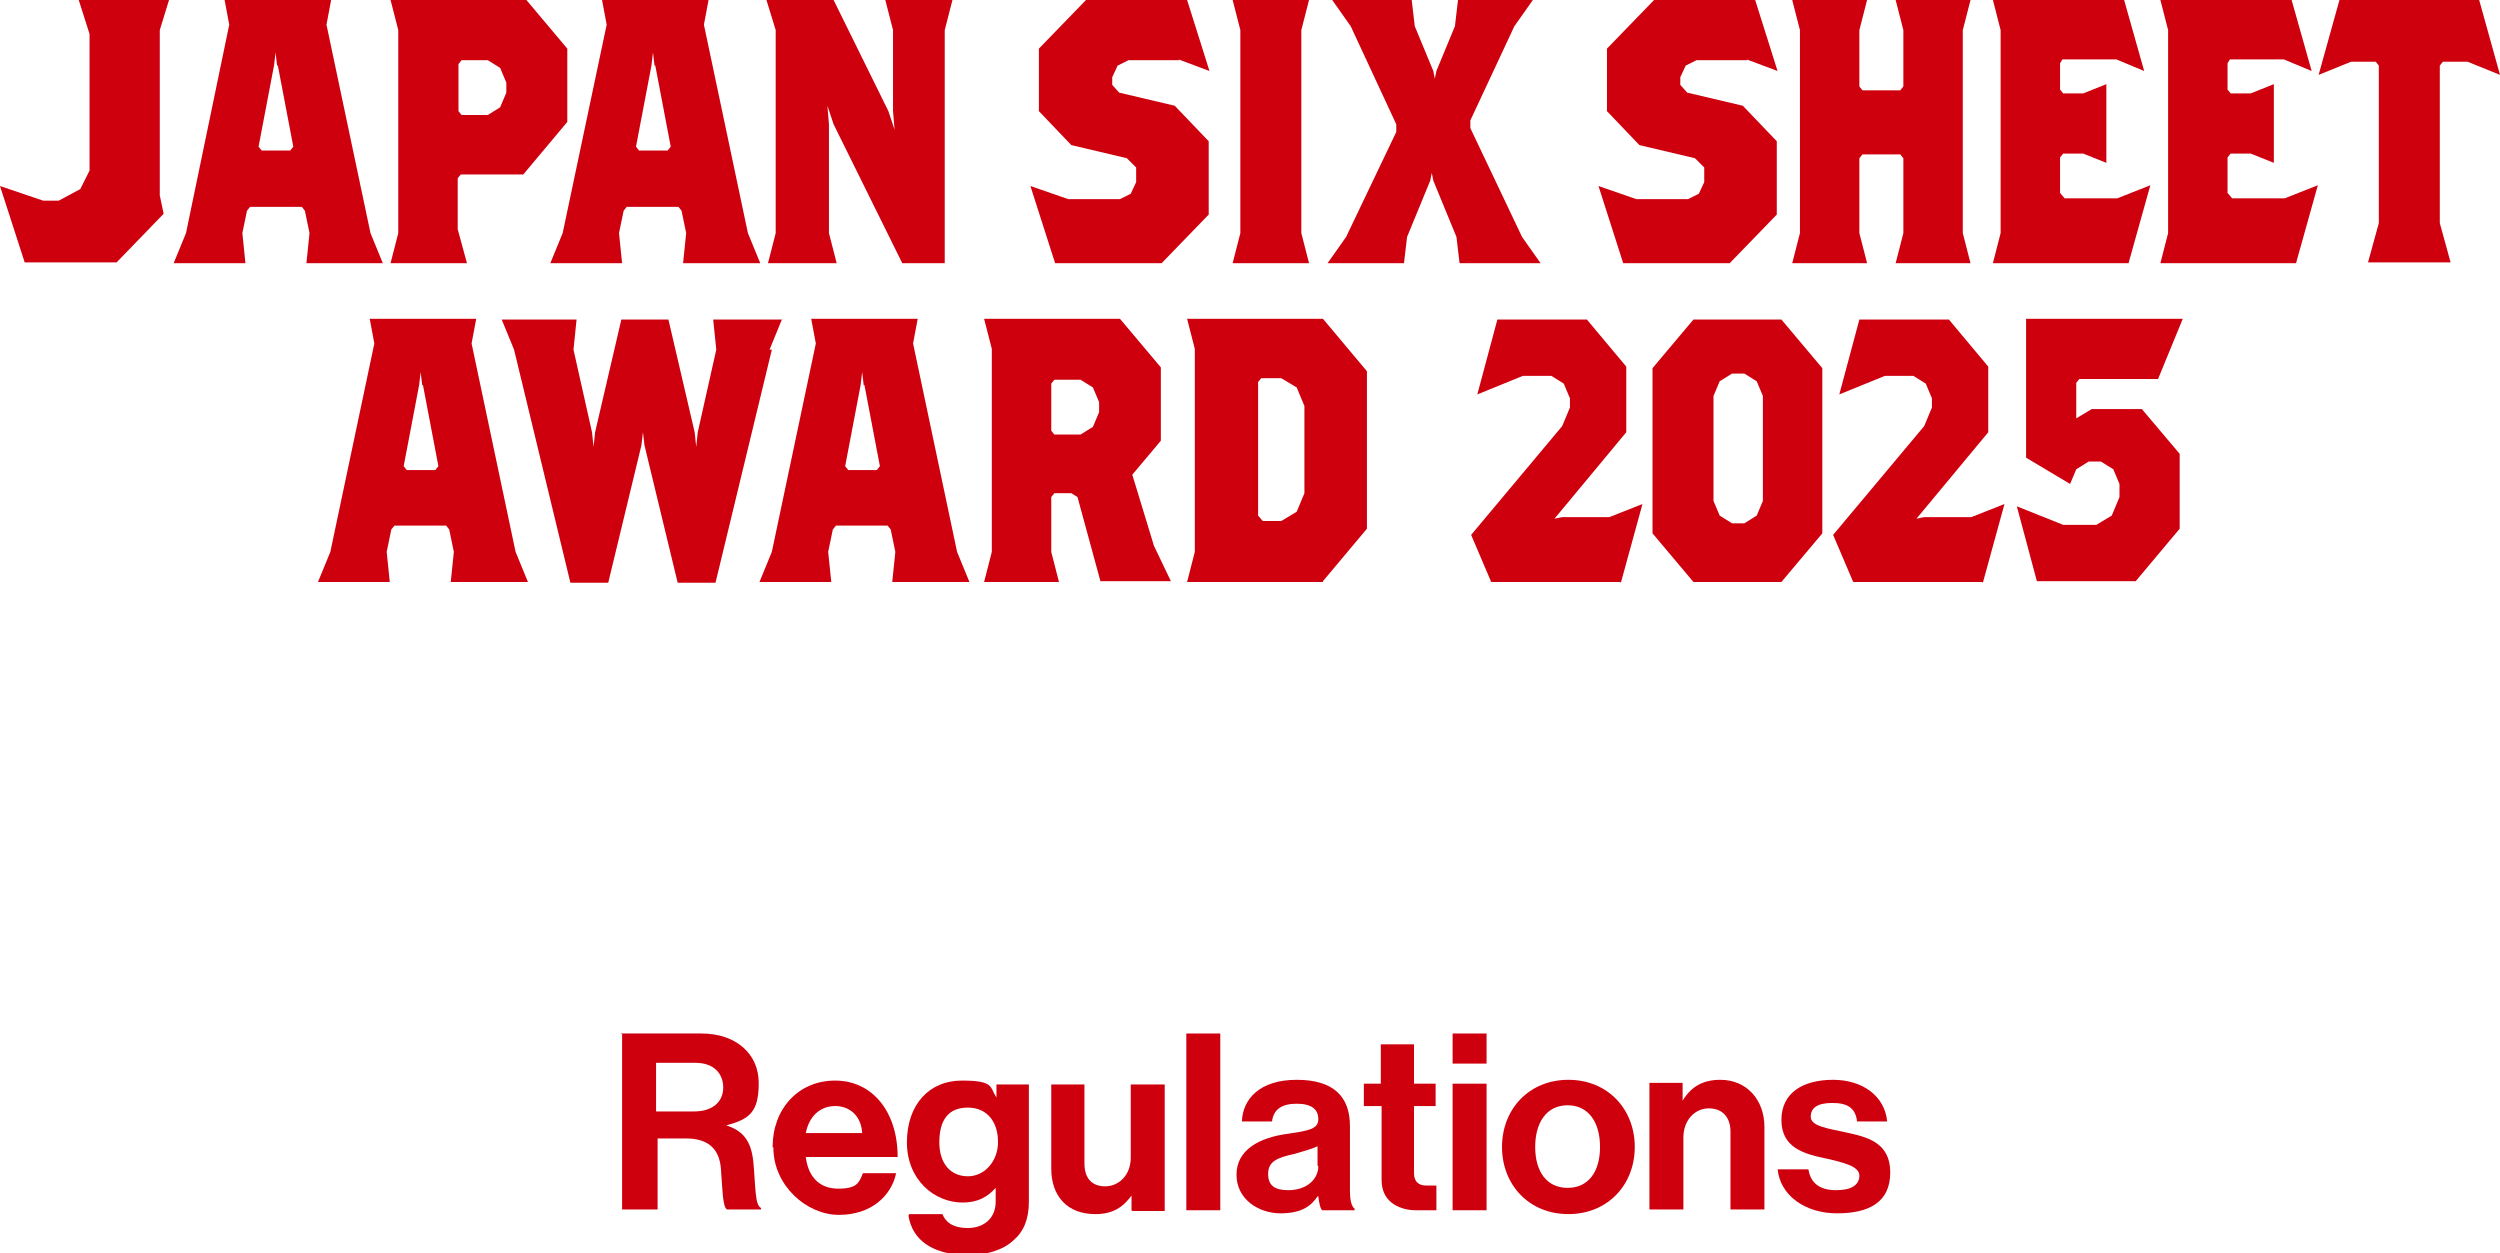 <?xml version="1.0" encoding="UTF-8"?>
<svg id="_レイヤー_1" data-name="レイヤー_1" xmlns="http://www.w3.org/2000/svg" version="1.1" viewBox="0 0 323.9 162.4">
  <!-- Generator: Adobe Illustrator 29.5.1, SVG Export Plug-In . SVG Version: 2.1.0 Build 141)  -->
  <defs>
    <style>
      .st0 {
        fill: #cf000e;
      }
    </style>
  </defs>
  <g>
    <path class="st0" d="M80.4,133.9h10.5c4.4,0,7.4,2.6,7.4,6.4s-1.2,4.7-4.2,5.5h0c2.1.7,3.2,1.9,3.5,4.7.3,3.2.2,5.7,1,6v.2h-4.4c-.6-.3-.6-2.8-.8-5.3-.2-2.5-1.6-3.9-4.5-3.9h-3.7v9.2h-4.6v-22.9ZM85,144h4.9c2.5,0,3.8-1.3,3.8-3.1s-1.2-3.2-3.6-3.2h-5.1v6.4Z"/>
    <path class="st0" d="M100.1,148.6c0-4.9,3.3-8.6,8.1-8.6s8.1,4,8.1,9.9h-11.9c.3,2.5,1.7,4.1,4.2,4.1s2.7-.8,3.2-2h4.3c-.6,2.9-3.2,5.4-7.4,5.4s-8.5-3.8-8.5-8.7ZM104.4,146.8h7.3c-.1-2.1-1.5-3.5-3.5-3.5s-3.4,1.4-3.8,3.5Z"/>
    <path class="st0" d="M117.8,157.3h4.3c.4,1,1.3,1.8,3.3,1.8s3.6-1.2,3.6-3.4v-1.8h0c-1,1.1-2.2,1.9-4.3,1.9-3.6,0-7.2-2.9-7.2-7.8s2.9-8,7.1-8,3.6.8,4.5,2.2h0v-1.7h4.2v15.2c0,2.3-.7,3.9-2,5-1.4,1.3-3.5,1.9-5.9,1.9-4.5,0-7.2-1.9-7.7-5.1ZM129.3,147.9c0-2.4-1.3-4.4-3.9-4.4s-3.7,1.7-3.7,4.5,1.5,4.4,3.7,4.4,3.9-2,3.9-4.4Z"/>
    <path class="st0" d="M146.6,156.8v-1.9h0c-1.1,1.5-2.4,2.4-4.7,2.4-3.6,0-5.7-2.3-5.7-5.9v-10.9h4.3v10.2c0,1.9.9,3,2.7,3s3.3-1.5,3.3-3.7v-9.5h4.4v16.4h-4.2Z"/>
    <path class="st0" d="M153.7,133.9h4.4v22.9h-4.4v-22.9Z"/>
    <path class="st0" d="M170.7,155h0c-.8,1.2-2,2.2-4.8,2.2s-5.7-1.8-5.7-5,2.9-4.8,6.6-5.3c2.7-.4,4-.6,4-1.9s-.9-2-2.8-2-3,.7-3.2,2.3h-3.9c.1-2.9,2.3-5.4,7.1-5.4s6.9,2.2,6.9,6v8.4c0,1.2.2,2,.6,2.3v.2h-4.2c-.3-.3-.4-1.1-.5-1.8ZM170.7,151v-2.5c-.8.4-2,.7-3,1-2.3.5-3.4,1-3.4,2.6s1,2.1,2.6,2.1c2.5,0,3.9-1.5,3.9-3.1Z"/>
    <path class="st0" d="M176.6,140.4h2.3v-5.1h4.3v5.1h2.8v2.9h-2.8v8.7c0,1.2.7,1.6,1.6,1.6s1.3,0,1.3,0v3.2s-1,0-2.7,0-4.4-.8-4.4-3.9v-9.6h-2.3v-2.9Z"/>
    <path class="st0" d="M188.2,133.9h4.4v3.9h-4.4v-3.9ZM188.2,140.4h4.4v16.4h-4.4v-16.4Z"/>
    <path class="st0" d="M194.6,148.6c0-4.9,3.5-8.7,8.6-8.7s8.6,3.8,8.6,8.7-3.5,8.7-8.6,8.7-8.6-3.8-8.6-8.7ZM207.3,148.6c0-3.2-1.5-5.4-4.2-5.4s-4.2,2.2-4.2,5.4,1.5,5.3,4.2,5.3,4.2-2.1,4.2-5.3Z"/>
    <path class="st0" d="M218,142.6h0c1.1-1.8,2.6-2.7,4.9-2.7,3.4,0,5.7,2.6,5.7,6.1v10.7h-4.4v-10.1c0-1.8-1-3-2.8-3s-3.3,1.5-3.3,3.8v9.3h-4.4v-16.4h4.3v2.2Z"/>
    <path class="st0" d="M230.3,151.5h4c.3,1.9,1.6,2.7,3.6,2.7s3-.7,3-1.9-2.1-1.7-4.3-2.2c-2.9-.6-5.8-1.4-5.8-5s2.9-5.2,6.7-5.2,6.7,2.1,7,5.4h-3.9c-.2-1.8-1.3-2.4-3.2-2.4s-2.8.6-2.8,1.8,2.2,1.5,4.5,2c2.8.6,5.8,1.3,5.8,5.2s-2.8,5.3-6.9,5.3-7.4-2.3-7.7-5.8Z"/>
  </g>
  <g>
    <g>
      <path class="st0" d="M20.7,3.9v21.4l.5,2.4-6.1,6.3H3.2L0,24.1l5.6,1.9h2l2.8-1.5,1.2-2.4V4.4l-1.4-4.4h11.7l-1.2,3.9Z"/>
      <path class="st0" d="M39.7,34.1l.4-3.9-.6-2.9-.4-.5h-6.7l-.4.5-.6,2.9.4,3.9h-9.3l1.6-3.9L29.7,3.2l-.6-3.2h13.8l-.6,3.2,5.7,27,1.6,3.9h-9.9ZM35.9,8.5l-.2-1.7-.2,1.7-2,10.5.4.5h3.7l.4-.5-2-10.5Z"/>
      <path class="st0" d="M67.8,22.6h-8.1l-.4.5v6.6l1.2,4.4h-9.9l1-3.9V3.9l-1-3.9h17.6l5.3,6.3v9.5l-5.7,6.8ZM65.6,10.7l-.8-1.9-1.6-1h-3.4l-.4.5v6.1l.4.5h3.4l1.6-1,.8-1.9v-1.2Z"/>
      <path class="st0" d="M88.5,34.1l.4-3.9-.6-2.9-.4-.5h-6.7l-.4.5-.6,2.9.4,3.9h-9.3l1.6-3.9,5.7-27-.6-3.2h13.8l-.6,3.2,5.7,27,1.6,3.9h-9.9ZM84.8,8.5l-.2-1.7-.2,1.7-2,10.5.4.5h3.7l.4-.5-2-10.5Z"/>
      <path class="st0" d="M122.4,3.9v30.2h-5.5l-8.9-18-.8-2.4.2,2.4v14.1l1,3.9h-8.9l1-3.9V3.9l-1.2-3.9h8.7l7.1,14.4.8,2.4-.2-2.4V3.9l-1-3.9h8.7l-1,3.9Z"/>
      <path class="st0" d="M152.8,7.8h-6.6l-1.4.7-.7,1.5v1l.9,1,7.2,1.7,4.4,4.6v9.5l-6.1,6.3h-13.8l-3.2-10,4.9,1.7h6.7l1.4-.7.7-1.5v-1.9l-1.2-1.2-7.2-1.7-4.2-4.4V6.3l6.1-6.3h13.1l2.9,9.2-4-1.5Z"/>
      <path class="st0" d="M159.7,34.1l1-3.9V3.9l-1-3.9h9.9l-1,3.9v26.3l1,3.9h-9.9Z"/>
      <path class="st0" d="M189.1,34.1l-.4-3.4-3-7.3-.2-1-.2,1-3,7.3-.4,3.4h-9.9l2.4-3.4,6.5-13.6v-1l-5.9-12.7-2.4-3.4h10.3l.4,3.4,2.4,5.8.2,1,.2-1,2.4-5.8.4-3.4h9.7l-2.4,3.4-5.7,12.2v1l6.7,14.1,2.4,3.4h-10.5Z"/>
      <path class="st0" d="M226.4,7.8h-6.6l-1.4.7-.7,1.5v1l.9,1,7.2,1.7,4.4,4.6v9.5l-6.1,6.3h-13.8l-3.2-10,4.9,1.7h6.7l1.4-.7.7-1.5v-1.9l-1.2-1.2-7.2-1.7-4.2-4.4V6.3l6.1-6.3h13.1l2.9,9.2-4-1.5Z"/>
      <path class="st0" d="M245.6,34.1l1-3.9v-9.7l-.4-.5h-4.9l-.4.5v9.7l1,3.9h-9.7l1-3.9V3.9l-1-3.9h9.7l-1,3.9v7.3l.4.5h4.9l.4-.5V3.9l-1-3.9h9.7l-1,3.9v26.3l1,3.9h-9.7Z"/>
      <path class="st0" d="M275.8,34.1h-17.6l1-3.9V3.9l-1-3.9h17l2.6,9.2-3.6-1.5h-7l-.3.5v3.4l.4.5h2.6l3-1.2v10.2l-3-1.2h-2.6l-.4.5v4.6l.6.7h6.8l4.3-1.7-2.8,10Z"/>
      <path class="st0" d="M297.5,34.1h-17.6l1-3.9V3.9l-1-3.9h17l2.6,9.2-3.6-1.5h-7l-.3.5v3.4l.4.5h2.6l3-1.2v10.2l-3-1.2h-2.6l-.4.5v4.6l.6.7h6.8l4.3-1.7-2.8,10Z"/>
      <path class="st0" d="M319.7,8h-3.2l-.4.5v20.4l1.4,5.1h-10.7l1.4-5.1V8.5l-.4-.5h-3.2l-4.2,1.7,2.7-9.7h18.1l2.7,9.7-4.2-1.7Z"/>
    </g>
    <g>
      <path class="st0" d="M58.4,75.4l.4-3.9-.6-2.9-.4-.5h-6.7l-.4.5-.6,2.9.4,3.9h-9.3l1.6-3.9,5.7-27-.6-3.2h13.8l-.6,3.2,5.7,27,1.6,3.9h-9.9ZM54.7,49.9l-.2-1.7-.2,1.7-2,10.5.4.5h3.7l.4-.5-2-10.5Z"/>
      <path class="st0" d="M100,45.3l-7.3,30.2h-4.9l-4.3-17.8-.2-1.7-.2,1.7-4.3,17.8h-4.9l-7.3-30.2-1.6-3.9h9.7l-.4,3.9,2.4,10.7.2,1.9.2-1.9,3.4-14.6h6.1l3.4,14.6.2,1.9.2-1.9,2.4-10.7-.4-3.9h8.9l-1.6,3.9Z"/>
      <path class="st0" d="M115.6,75.4l.4-3.9-.6-2.9-.4-.5h-6.7l-.4.5-.6,2.9.4,3.9h-9.3l1.6-3.9,5.7-27-.6-3.2h13.8l-.6,3.2,5.7,27,1.6,3.9h-9.9ZM111.9,49.9l-.2-1.7-.2,1.7-2,10.5.4.5h3.7l.4-.5-2-10.5Z"/>
      <path class="st0" d="M142.6,75.4l-3-11-.8-.5h-2.2l-.4.5v7.1l1,3.9h-9.7l1-3.9v-26.3l-1-3.9h17.6l5.3,6.3v9.5l-3.7,4.4,2.8,9.2,2.2,4.6h-9.1ZM142.4,52.1l-.8-1.9-1.6-1h-3.4l-.4.5v6.1l.4.5h3.4l1.6-1,.8-1.9v-1.2Z"/>
      <path class="st0" d="M171.4,75.4h-17.6l1-3.9v-26.3l-1-3.9h17.6l5.7,6.8v20.4l-5.7,6.8ZM169,52.6l-1-2.4-2-1.2h-2.6l-.4.5v17.3l.6.7h2.4l2-1.2,1-2.4v-11.2Z"/>
      <path class="st0" d="M209.9,75.4h-16.7l-2.6-6.1,11.8-14.1,1-2.4v-1.2l-.8-1.9-1.6-1h-3.7l-5.9,2.4,2.6-9.7h11.6l5.1,6.1v8.5l-9.3,11.2,1-.2h6.1l4.3-1.7-2.8,10.2Z"/>
      <path class="st0" d="M230.8,75.4h-11.4l-5.3-6.3v-21.4l5.3-6.3h11.4l5.3,6.3v21.4l-5.3,6.3ZM228.4,51.3l-.8-1.9-1.6-1h-1.6l-1.6,1-.8,1.9v13.6l.8,1.9,1.6,1h1.6l1.6-1,.8-1.9v-13.6Z"/>
      <path class="st0" d="M256.8,75.4h-16.7l-2.6-6.1,11.8-14.1,1-2.4v-1.2l-.8-1.9-1.6-1h-3.7l-5.9,2.4,2.6-9.7h11.6l5.1,6.1v8.5l-9.3,11.2,1-.2h6.1l4.3-1.7-2.8,10.2Z"/>
      <path class="st0" d="M279.5,49.1h-10.1l-.4.5v4.6l2-1.2h6.5l4.9,5.8v9.7l-5.7,6.8h-12.8l-2.6-9.7,6,2.4h4.3l2-1.2,1-2.4v-1.7l-.8-1.9-1.6-1h-1.6l-1.6,1-.8,1.9-5.7-3.4v-18h20.3l-3.2,7.8Z"/>
    </g>
  </g>
</svg>